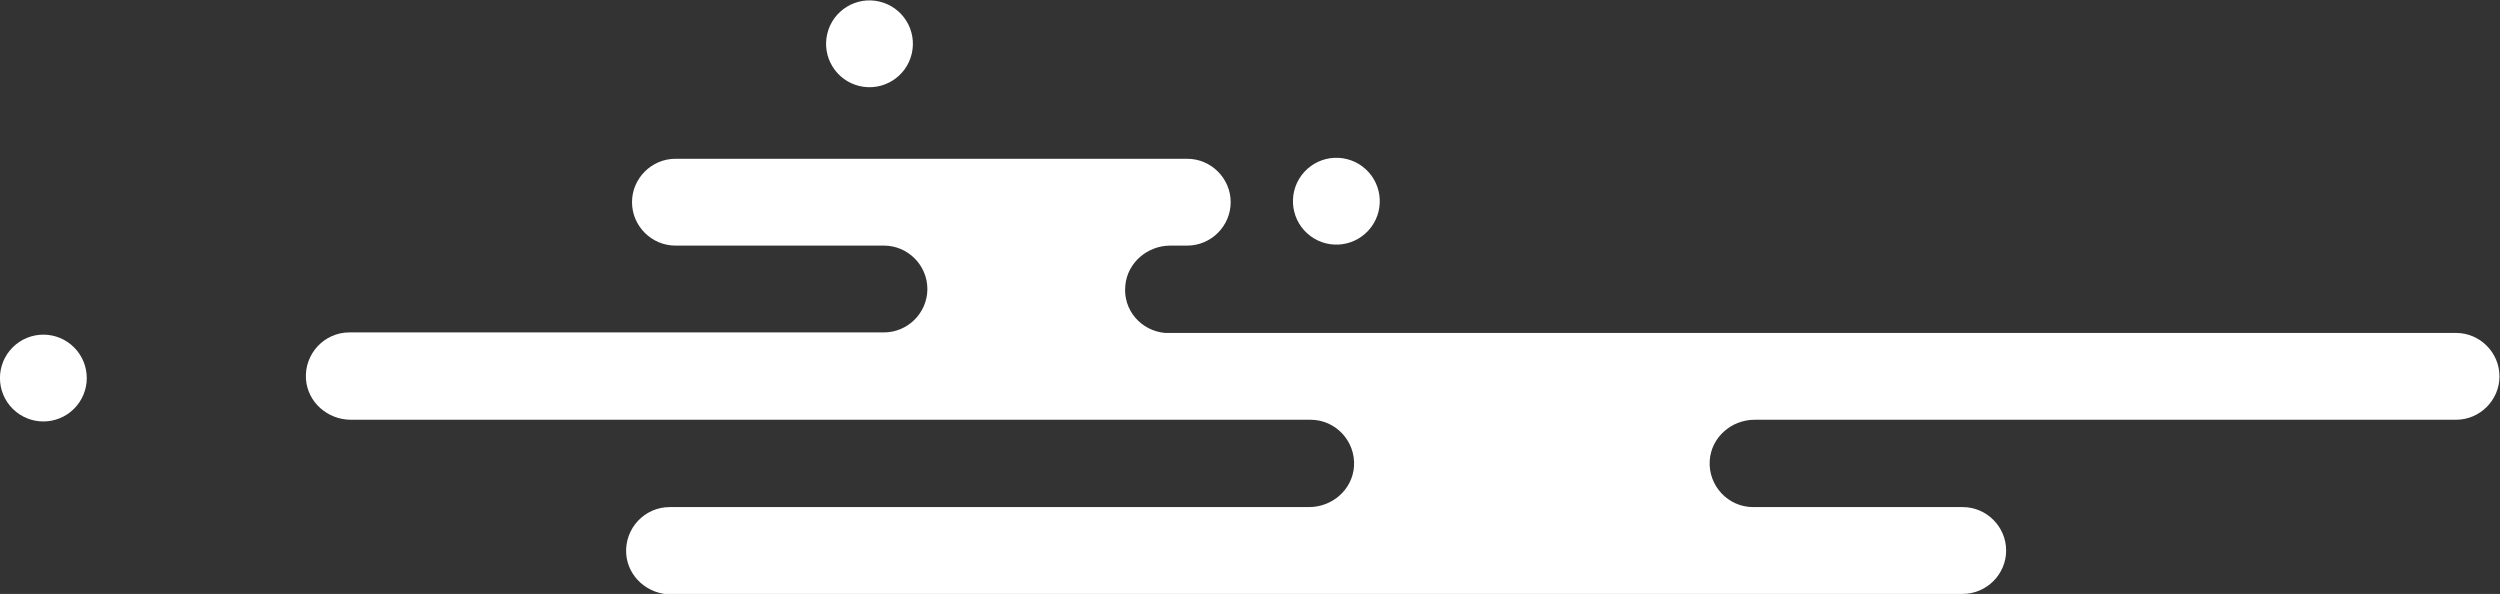 <svg enable-background="new 0 0 472.3 112.2" viewBox="0 0 472.3 112.2" xmlns="http://www.w3.org/2000/svg"><rect x="0" y="0" width="472.3" height="112.2" fill="#333333" stroke="none"/><g fill="#fff"><path d="m348.8 112.2h22c4.5 0 8.2-3.7 8.2-8.2 0-4.5-3.7-8.2-8.2-8.2h-4.1-18-17.5c-4.7 0-8.5-4-8.2-8.8.3-4.4 4.1-7.7 8.5-7.7h3.1 32.1 37.1 4.1 56.1c4.5 0 8.2-3.7 8.2-8.2 0-4.5-3.7-8.2-8.2-8.2h-107.3-22-1.9-102.8-9.9c-4.5-.4-8-4.3-7.5-9 .4-4.3 4.2-7.5 8.5-7.5h3.2c4.5 0 8.2-3.7 8.2-8.2 0-4.5-3.7-8.2-8.2-8.2h-96.7c-4.5 0-8.2 3.7-8.2 8.2 0 4.5 3.7 8.2 8.2 8.2h4.1 35.3c4.5 0 8.2 3.7 8.2 8.2 0 4.5-3.7 8.2-8.2 8.2h-35.5-37.1-4.1-24.3c-4.7 0-8.5 4-8.2 8.8.3 4.4 4.1 7.7 8.5 7.7h75.3 23.9 72.8.7 8.6c4.7 0 8.5 4 8.2 8.8-.3 4.4-4.1 7.7-8.5 7.7h-3.1-32.2-57.1-4.1-24.3c-4.7 0-8.5 4-8.2 8.8.3 4.4 4.1 7.7 8.5 7.7h23.2.8 4.1 55.5z"/><ellipse cx="252.5" cy="38.1" rx="8.2" ry="8.2" transform="matrix(.675 -.738 .738 .675 53.91 198.639)"/><ellipse cx="164.2" cy="8.2" rx="8.2" ry="8.2" transform="matrix(.231 -.973 .973 .231 118.355 166.148)"/><ellipse cx="8.2" cy="71.4" rx="8.2" ry="8.2" transform="matrix(.707 -.707 .707 .707 -48.085 26.74)"/></g></svg>
